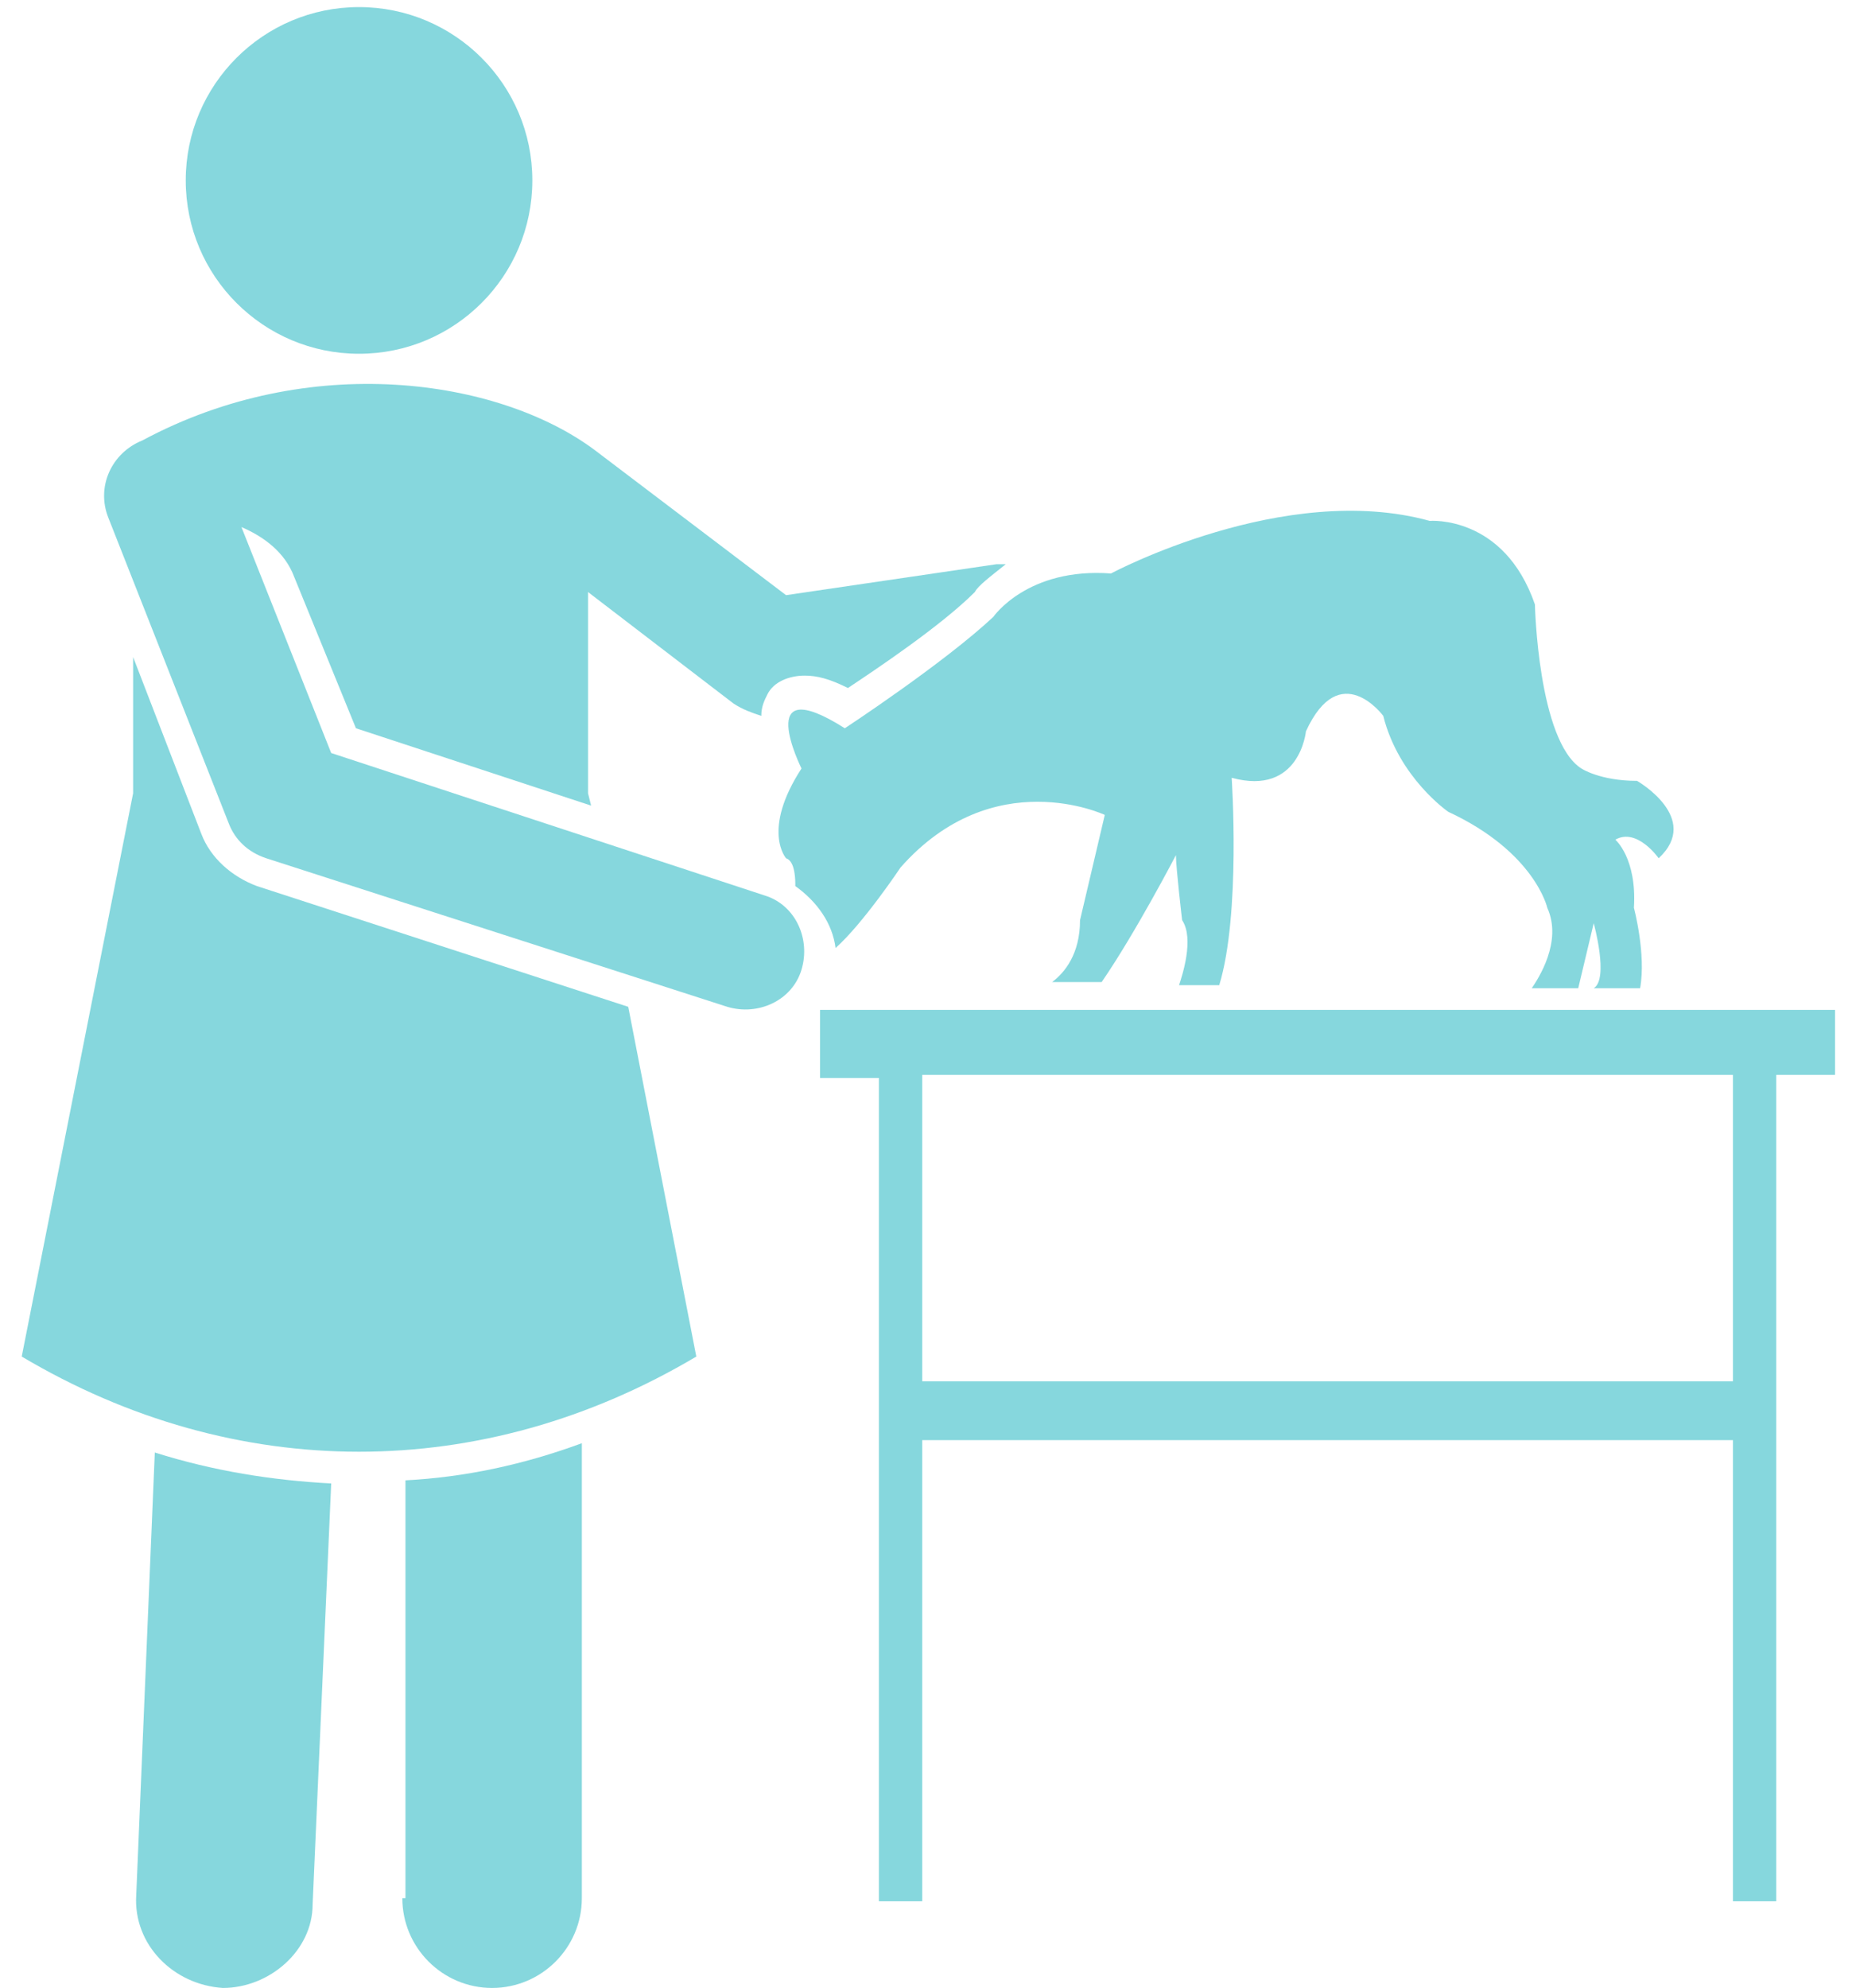 <svg xmlns="http://www.w3.org/2000/svg" width="41" height="44" viewBox="0 0 41 44" fill="none"><path d="M8.907 42.013C8.907 43.109 9.798 44 10.894 44C11.99 44 12.881 43.109 12.881 42.013V31.943C11.579 32.423 10.277 32.697 8.976 32.765V42.013H8.907Z" fill="#0FB1BC" fill-opacity="0.5"></path><path d="M3.016 41.945C2.947 43.041 3.838 43.931 4.934 44C5.962 44 6.921 43.178 6.921 42.15L7.332 32.834C6.03 32.765 4.729 32.56 3.427 32.149L3.016 41.945Z" fill="#0FB1BC" fill-opacity="0.5"></path><path d="M7.948 7.83C10.067 7.83 11.785 6.112 11.785 3.993C11.785 1.875 10.067 0.157 7.948 0.157C5.83 0.157 4.112 1.875 4.112 3.993C4.112 6.112 5.83 7.83 7.948 7.83Z" fill="#0FB1BC" fill-opacity="0.5"></path><path d="M5.688 19.612C5.14 19.407 4.66 18.996 4.454 18.448L2.947 14.543V17.557L0.481 30.025C5.208 32.834 10.688 32.834 15.415 30.025L13.908 22.284L5.688 19.612Z" fill="#0FB1BC" fill-opacity="0.5"></path><path d="M19.936 19.201C21.992 16.872 24.458 18.037 24.458 18.037L23.91 20.366C23.91 21.119 23.567 21.53 23.293 21.736H24.389C25.143 20.64 26.033 18.927 26.033 18.927C26.033 19.201 26.17 20.366 26.17 20.366C26.444 20.777 26.17 21.599 26.102 21.805H26.992C27.472 20.229 27.267 17.215 27.267 17.215C28.774 17.626 28.911 16.187 28.911 16.187C29.664 14.543 30.623 15.845 30.623 15.845C30.966 17.215 32.062 17.968 32.062 17.968C33.98 18.859 34.254 20.092 34.254 20.092C34.596 20.846 34.048 21.668 33.911 21.873H34.939L35.282 20.434C35.282 20.434 35.624 21.668 35.282 21.873H35.213H36.309C36.446 21.119 36.172 20.092 36.172 20.092C36.241 18.996 35.761 18.585 35.761 18.585C36.241 18.311 36.72 18.996 36.72 18.996C37.679 18.105 36.241 17.283 36.241 17.283C35.419 17.283 35.008 17.009 35.008 17.009C34.048 16.393 33.98 13.378 33.98 13.378C33.295 11.392 31.651 11.529 31.651 11.529C28.431 10.638 24.595 12.693 24.595 12.693C22.745 12.556 21.992 13.652 21.992 13.652C20.895 14.68 18.703 16.119 18.703 16.119C16.648 14.817 17.744 17.009 17.744 17.009C16.854 18.379 17.402 18.996 17.402 18.996C17.607 19.064 17.607 19.475 17.607 19.612C18.087 19.955 18.429 20.434 18.498 20.983C19.114 20.434 19.936 19.201 19.936 19.201Z" fill="#0FB1BC" fill-opacity="0.5"></path><path d="M18.155 22.421V23.86H19.457V42.082H20.416V31.875H38.364V42.082H39.323V23.791H40.625V22.352H18.155V22.421ZM38.364 30.573H20.416V23.791H38.364V30.573Z" fill="#0FB1BC" fill-opacity="0.5"></path><path d="M16.922 19.818L7.332 16.667L5.345 11.666C5.825 11.871 6.304 12.214 6.51 12.762L7.88 16.119L13.086 17.831L13.018 17.557V13.104L16.237 15.57C16.443 15.707 16.648 15.776 16.854 15.845C16.854 15.639 16.922 15.502 16.991 15.365C17.128 15.091 17.47 14.954 17.813 14.954C18.087 14.954 18.361 15.023 18.772 15.228C19.389 14.817 20.827 13.858 21.581 13.104C21.649 12.967 21.923 12.762 22.266 12.488C22.197 12.488 22.129 12.488 22.06 12.488L17.402 13.173L13.155 9.953C11.031 8.378 6.852 7.761 3.153 9.748C2.468 10.022 2.125 10.775 2.399 11.46L5.071 18.242C5.208 18.585 5.482 18.859 5.893 18.996L16.1 22.284C16.785 22.489 17.539 22.147 17.744 21.462C17.95 20.777 17.607 20.023 16.922 19.818Z" fill="#0FB1BC" fill-opacity="0.5"></path></svg>